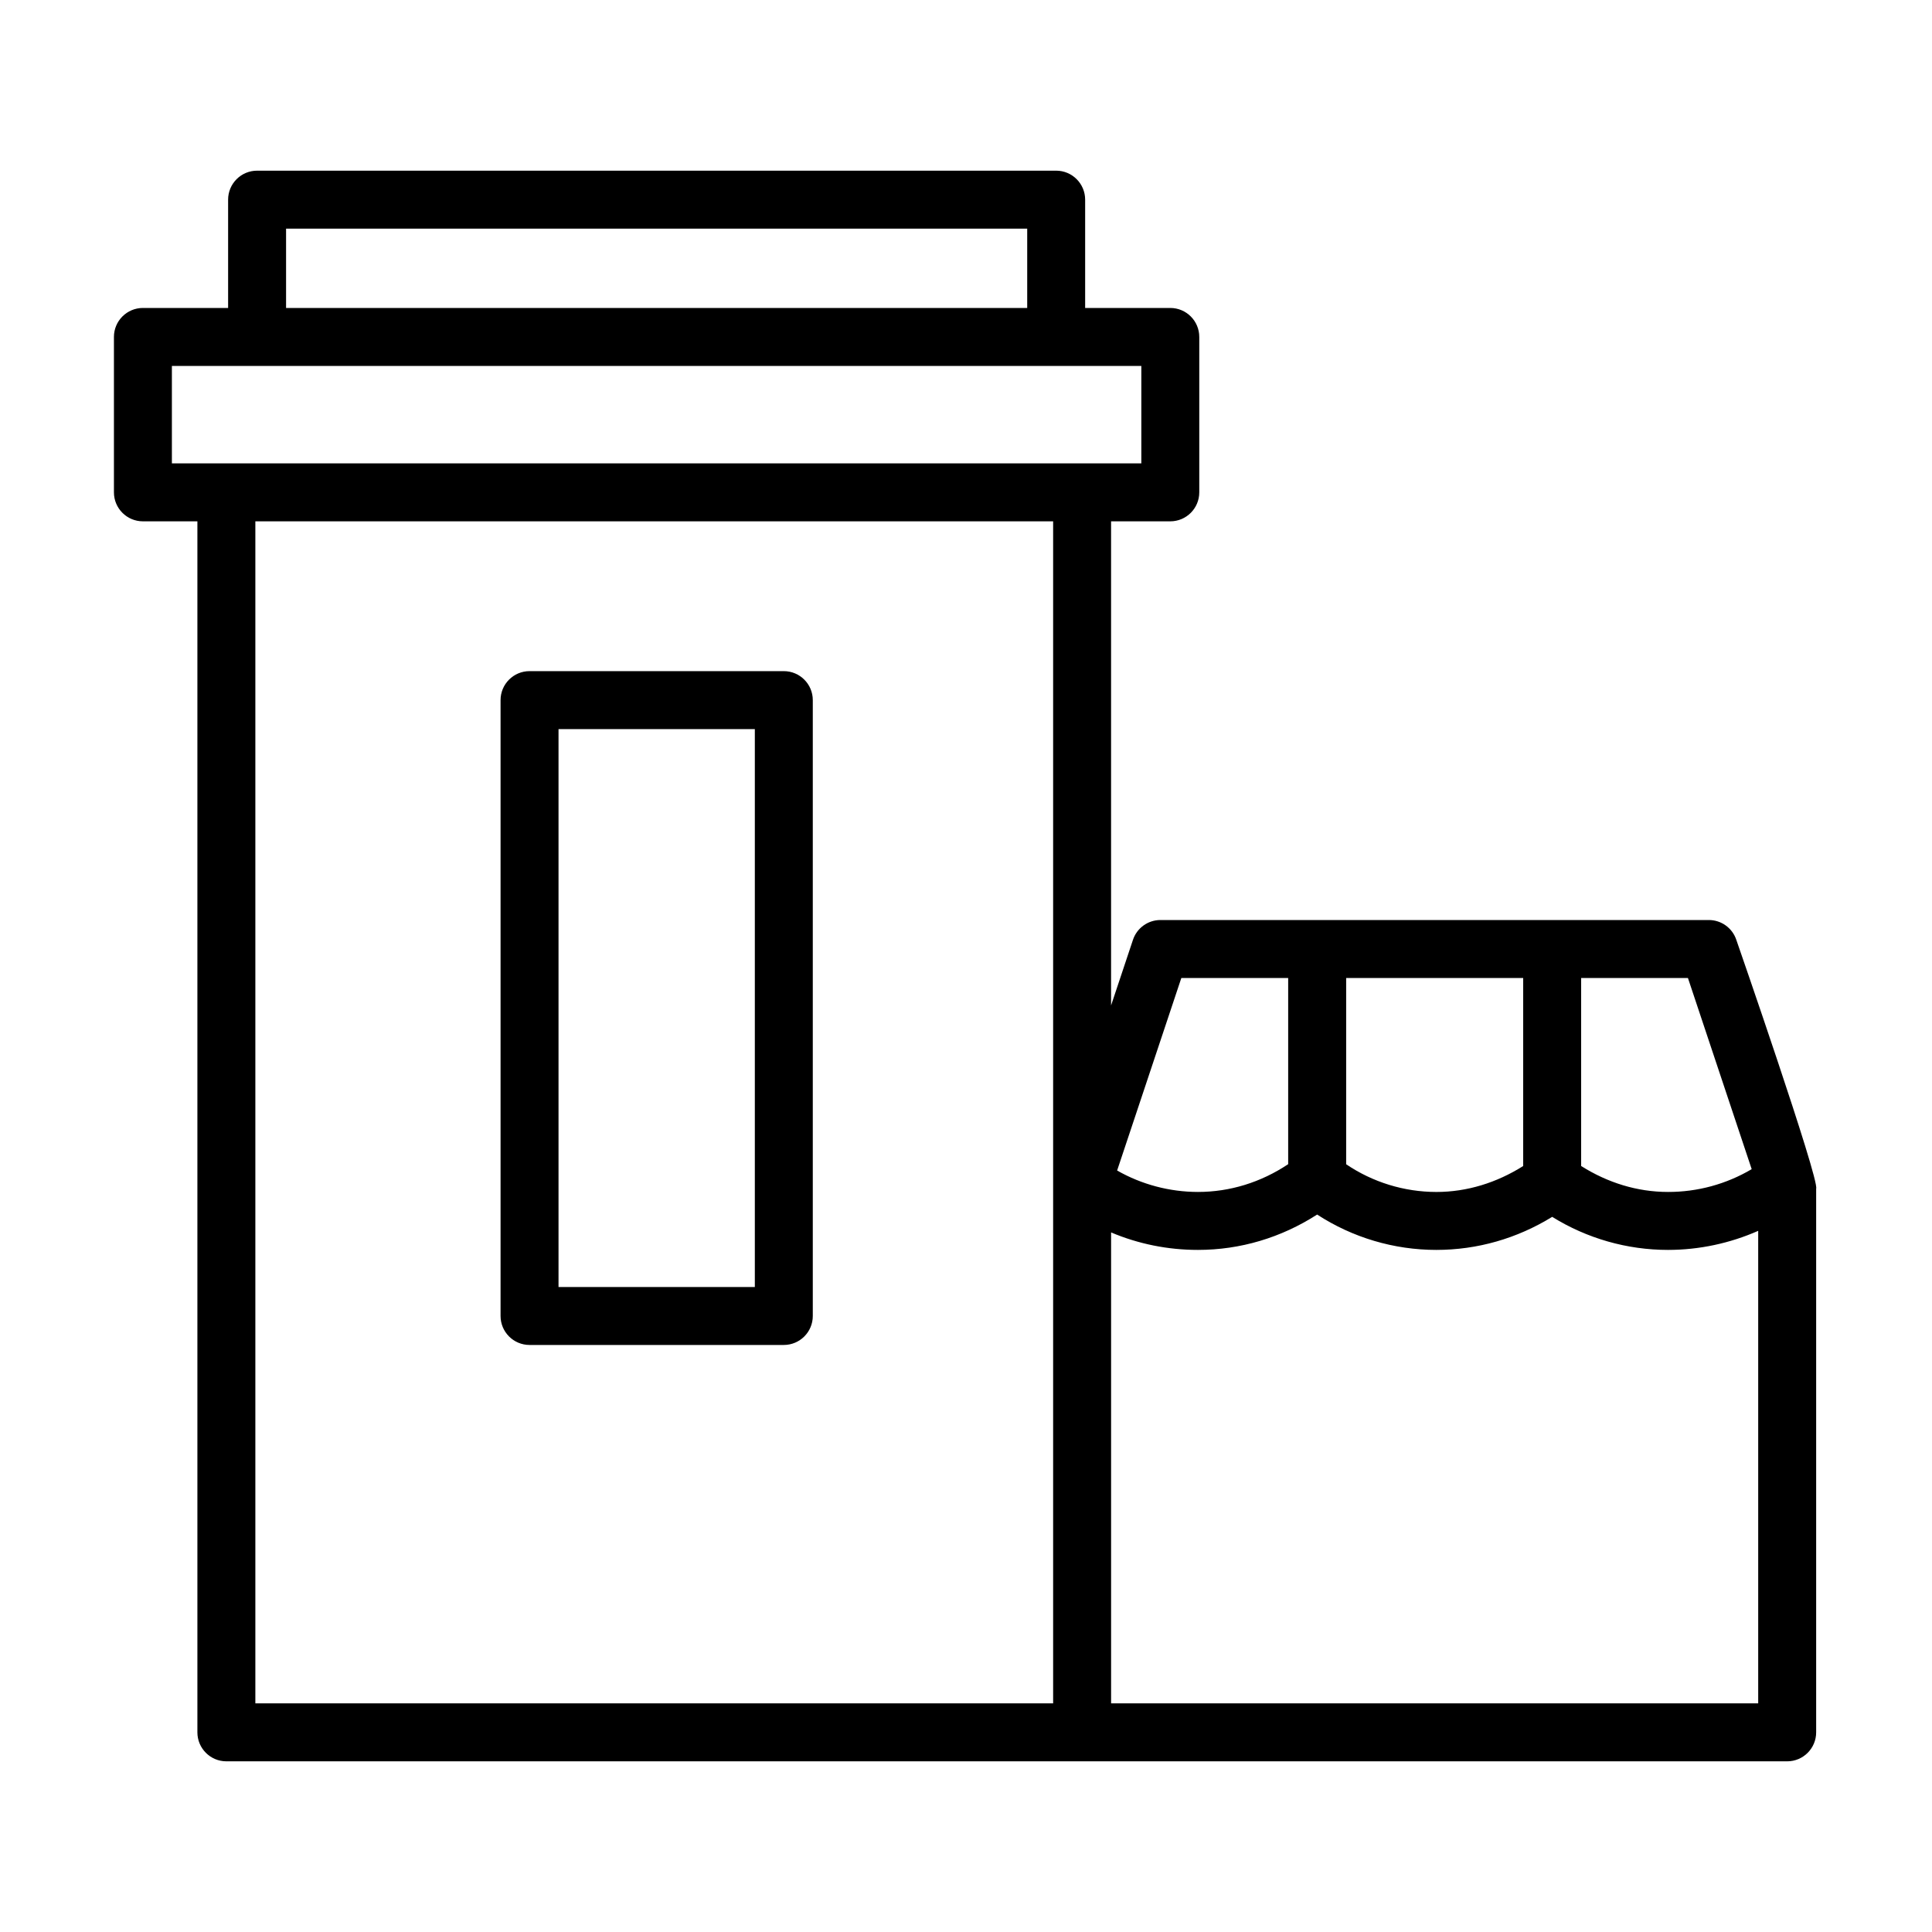 <?xml version="1.0" encoding="UTF-8"?> <svg xmlns="http://www.w3.org/2000/svg" viewBox="0 0 100.00 100.00" data-guides="{&quot;vertical&quot;:[],&quot;horizontal&quot;:[]}"><defs><linearGradient id="tSvgGradient1142eec1103" x1="49.95" x2="49.95" y1="91.17" y2="8.83" alignment-baseline="baseline" baseline-shift="baseline" color="rgb(51, 51, 51)" fill="rgb(0, 0, 0)" gradientUnits="userSpaceOnUse"><stop offset="0.32" stop-color="hsl(207.288,96.03%,49.41%)" stop-opacity="1"></stop><stop offset="1" stop-color="hsl(0,0%,0%)" stop-opacity="0"></stop></linearGradient><linearGradient id="tSvgGradient160d6392e49" x1="33.99" x2="33.99" y1="69.62" y2="34.74" alignment-baseline="baseline" baseline-shift="baseline" color="rgb(51, 51, 51)" fill="rgb(0, 0, 0)" gradientUnits="userSpaceOnUse"><stop offset="0.32" stop-color="hsl(207.288,96.03%,49.41%)" stop-opacity="1"></stop><stop offset="1" stop-color="hsl(0,0%,0%)" stop-opacity="0"></stop></linearGradient></defs><path fill="url(#tSvgGradient1142eec1103)" stroke="none" fill-opacity="1" stroke-width="1" stroke-opacity="1" alignment-baseline="baseline" baseline-shift="baseline" color="rgb(51, 51, 51)" fill-rule="evenodd" id="tSvg5684de4e6f" title="Path 6" d="M89.871 48.645C89.667 48.033 89.094 47.62 88.448 47.62C78.987 47.62 69.526 47.62 60.065 47.62C59.419 47.62 58.846 48.033 58.642 48.645C58.264 49.777 57.887 50.91 57.509 52.042C57.509 43.689 57.509 35.337 57.509 26.984C58.531 26.984 59.552 26.984 60.574 26.984C61.402 26.984 62.074 26.312 62.074 25.484C62.074 22.803 62.074 20.121 62.074 17.44C62.074 16.612 61.402 15.94 60.574 15.94C59.105 15.94 57.636 15.94 56.167 15.94C56.167 14.071 56.167 12.203 56.167 10.334C56.167 9.506 55.495 8.834 54.667 8.834C40.88 8.834 27.094 8.834 13.307 8.834C12.479 8.834 11.807 9.506 11.807 10.334C11.807 12.203 11.807 14.071 11.807 15.94C10.337 15.94 8.867 15.94 7.397 15.94C6.569 15.94 5.897 16.612 5.897 17.44C5.897 20.121 5.897 22.803 5.897 25.484C5.897 26.312 6.569 26.984 7.397 26.984C8.337 26.984 9.277 26.984 10.217 26.984C10.217 47.878 10.217 68.772 10.217 89.666C10.217 90.494 10.889 91.166 11.717 91.166C38.646 91.166 65.575 91.166 92.504 91.166C93.332 91.166 94.004 90.494 94.004 89.666C94.004 80.286 94.004 70.905 94.004 61.525C94.18 61.047 89.871 48.645 89.871 48.645ZM90.667 60.515C89.355 61.292 87.858 61.699 86.334 61.695C84.743 61.695 83.21 61.217 81.84 60.352C81.84 57.108 81.84 53.864 81.84 50.62C83.682 50.62 85.525 50.62 87.367 50.62C88.467 53.918 89.567 57.217 90.667 60.515ZM69.677 50.62C72.731 50.62 75.786 50.62 78.84 50.62C78.84 53.864 78.84 57.109 78.84 60.353C77.469 61.217 75.935 61.696 74.344 61.696C72.68 61.694 71.055 61.194 69.677 60.262C69.677 57.048 69.677 53.834 69.677 50.62ZM61.146 50.62C62.989 50.62 64.833 50.62 66.676 50.62C66.676 53.833 66.676 57.045 66.676 60.258C65.262 61.2 63.66 61.695 62.003 61.695C60.537 61.693 59.096 61.311 57.822 60.586C58.93 57.264 60.038 53.942 61.146 50.62ZM14.807 11.834C27.594 11.834 40.381 11.834 53.168 11.834C53.168 13.203 53.168 14.571 53.168 15.94C40.381 15.94 27.594 15.94 14.807 15.94C14.807 14.571 14.807 13.203 14.807 11.834ZM8.897 18.94C25.623 18.94 42.349 18.94 59.075 18.94C59.075 20.621 59.075 22.303 59.075 23.984C42.349 23.984 25.623 23.984 8.897 23.984C8.897 22.303 8.897 20.621 8.897 18.94ZM13.217 26.984C26.981 26.984 40.746 26.984 54.51 26.984C54.51 47.378 54.51 67.772 54.51 88.166C40.746 88.166 26.981 88.166 13.217 88.166C13.217 67.772 13.217 47.378 13.217 26.984ZM57.51 88.166C57.51 80.041 57.51 71.915 57.51 63.79C58.919 64.385 60.437 64.695 62.004 64.695C64.195 64.695 66.308 64.065 68.175 62.865C70.011 64.059 72.154 64.695 74.344 64.695C76.465 64.695 78.518 64.107 80.341 62.984C82.14 64.102 84.216 64.695 86.334 64.695C87.95 64.695 89.543 64.352 91.004 63.708C91.004 71.861 91.004 80.013 91.004 88.166C79.839 88.166 68.675 88.166 57.51 88.166Z"></path><path fill="url(#tSvgGradient160d6392e49)" stroke="none" fill-opacity="1" stroke-width="1" stroke-opacity="1" alignment-baseline="baseline" baseline-shift="baseline" color="rgb(51, 51, 51)" fill-rule="evenodd" id="tSvg144dab16d21" title="Path 7" d="M40.57 34.738C36.183 34.738 31.796 34.738 27.409 34.738C26.581 34.738 25.909 35.41 25.909 36.238C25.909 46.864 25.909 57.489 25.909 68.115C25.909 68.943 26.581 69.615 27.409 69.615C31.796 69.615 36.183 69.615 40.57 69.615C41.398 69.615 42.07 68.943 42.07 68.115C42.07 57.489 42.07 46.864 42.07 36.238C42.07 35.41 41.398 34.738 40.57 34.738ZM39.07 66.615C35.683 66.615 32.296 66.615 28.909 66.615C28.909 56.989 28.909 47.364 28.909 37.738C32.296 37.738 35.683 37.738 39.07 37.738C39.07 47.364 39.07 56.989 39.07 66.615Z"></path></svg> 